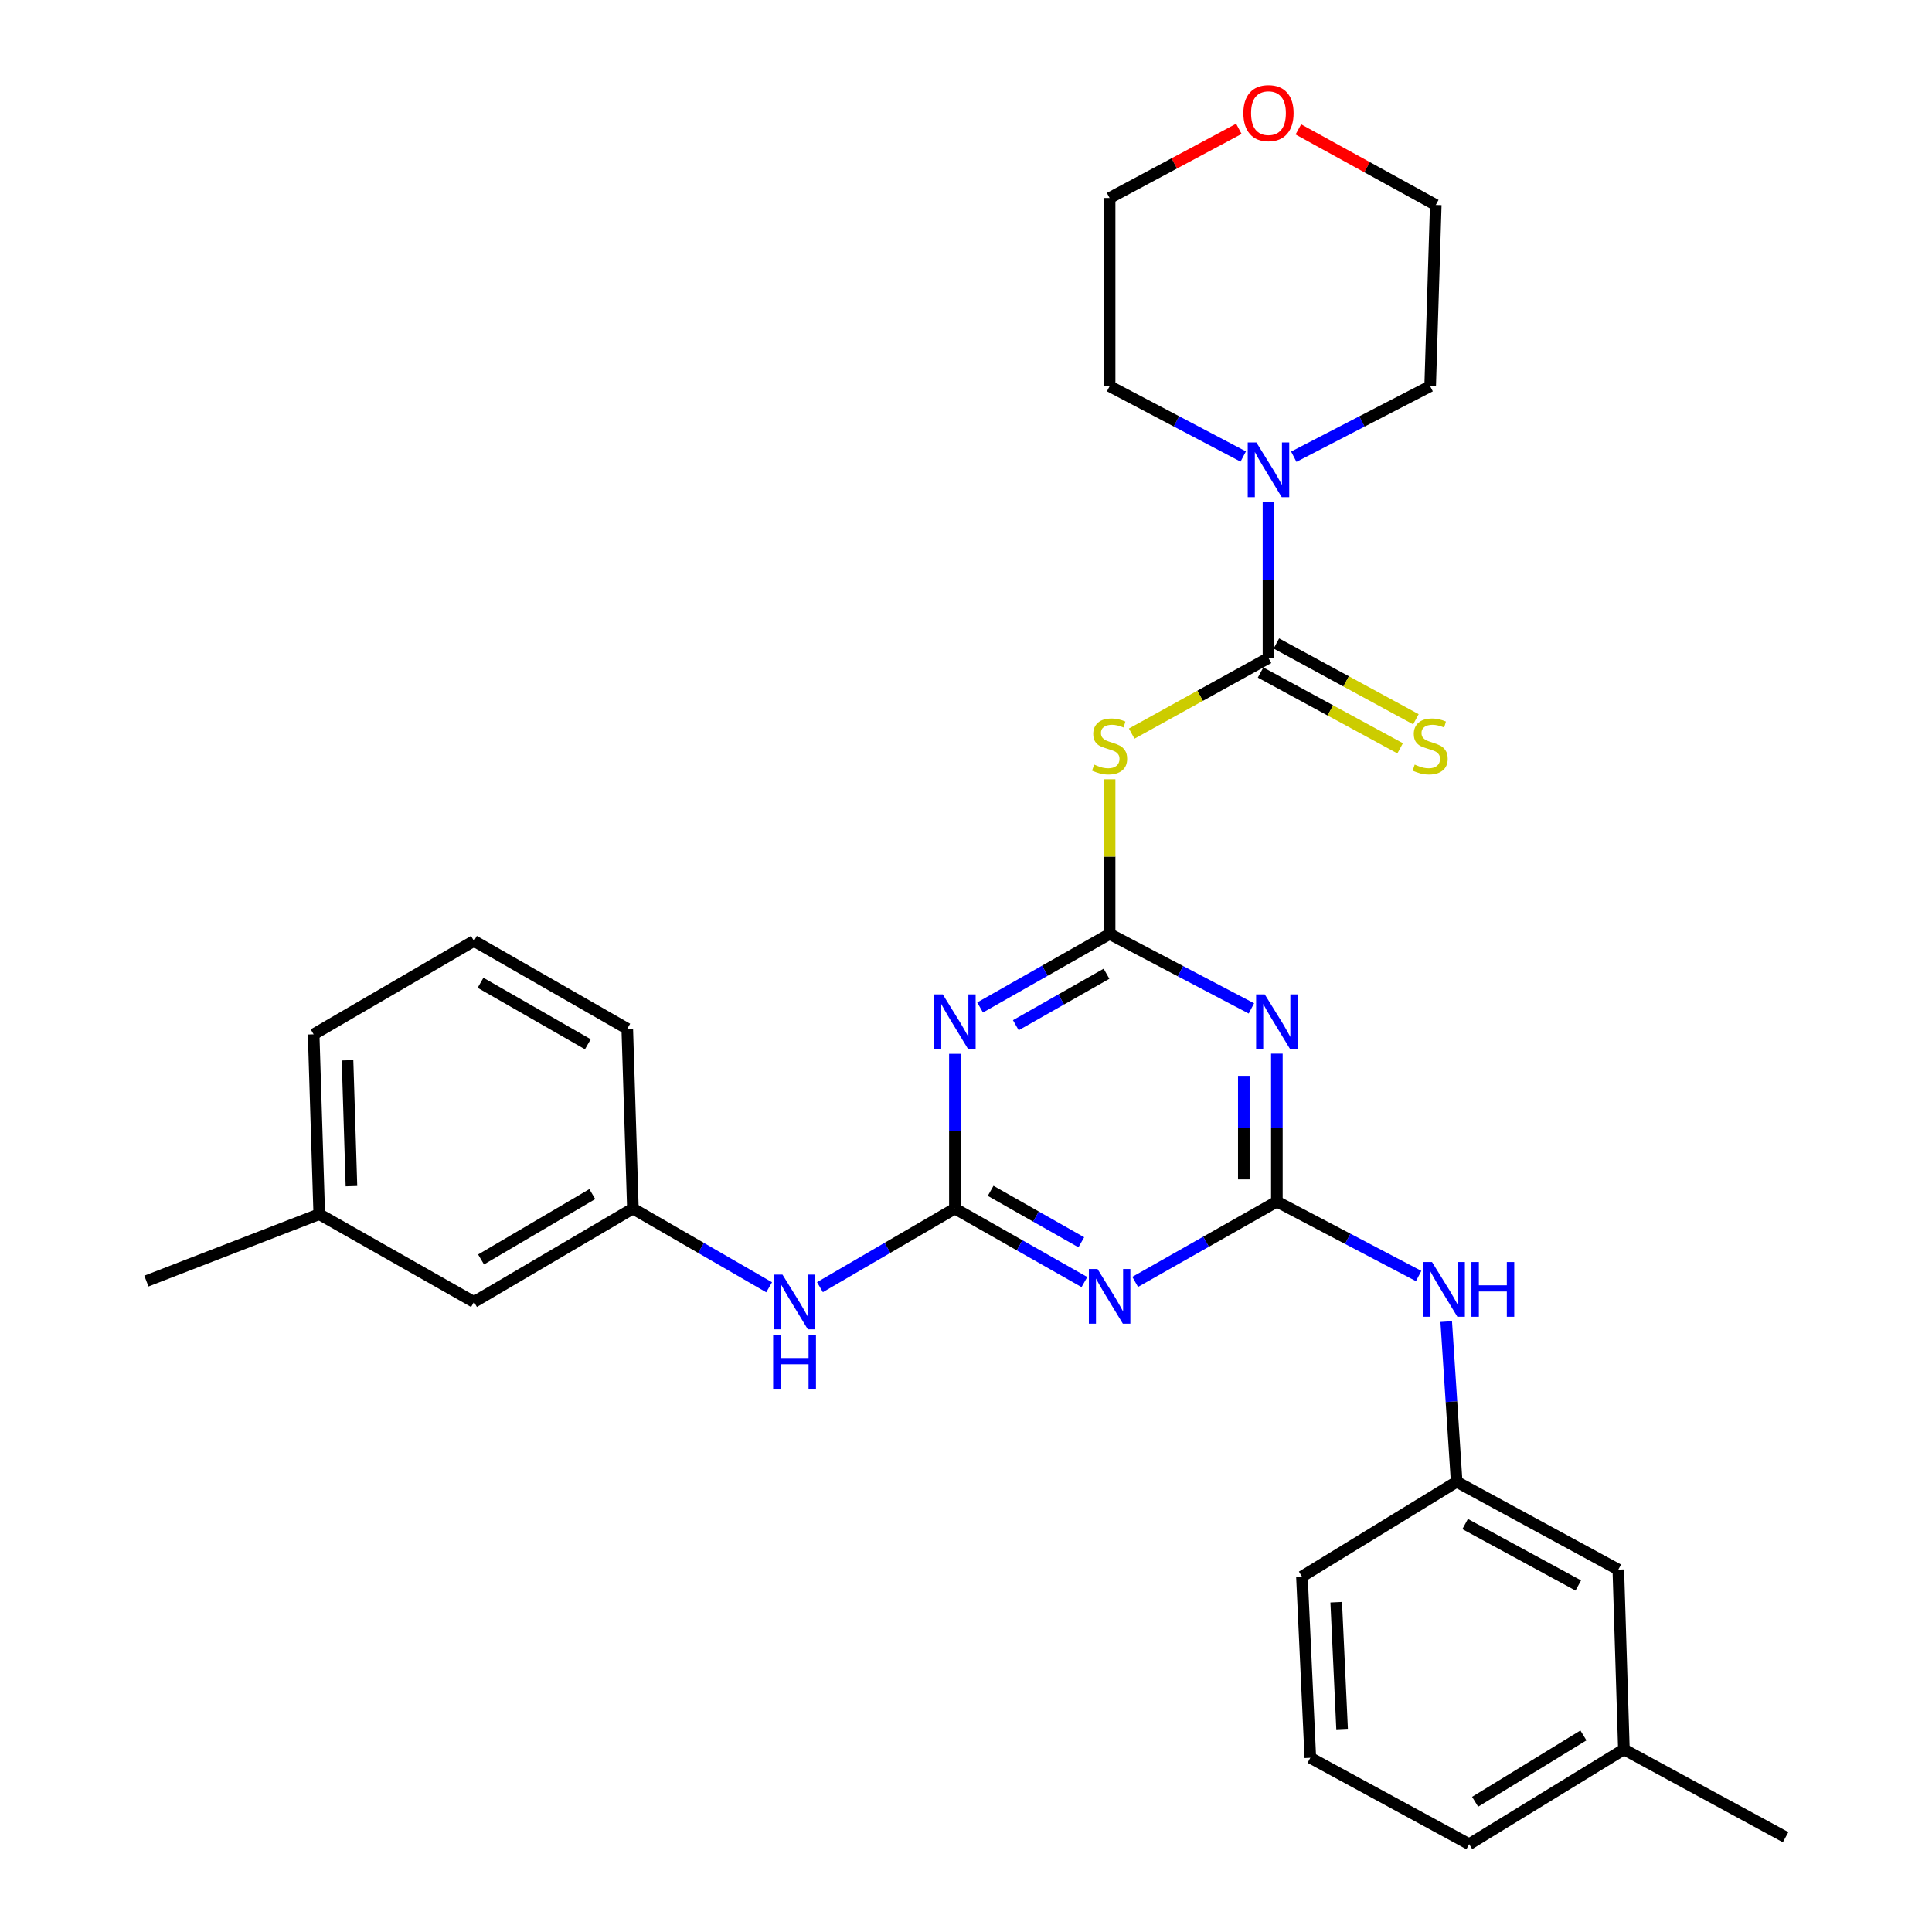 <?xml version='1.0' encoding='iso-8859-1'?>
<svg version='1.1' baseProfile='full'
              xmlns='http://www.w3.org/2000/svg'
                      xmlns:rdkit='http://www.rdkit.org/xml'
                      xmlns:xlink='http://www.w3.org/1999/xlink'
                  xml:space='preserve'
width='1000px' height='1000px' viewBox='0 0 1000 1000'>
<!-- END OF HEADER -->
<rect style='opacity:1.0;fill:#FFFFFF;stroke:none' width='1000' height='1000' x='0' y='0'> </rect>
<path class='bond-2' d='M 574.335,483.418 L 611.028,502.681' style='fill:none;fill-rule:evenodd;stroke:#000000;stroke-width:6px;stroke-linecap:butt;stroke-linejoin:miter;stroke-opacity:1' />
<path class='bond-2' d='M 611.028,502.681 L 647.721,521.944' style='fill:none;fill-rule:evenodd;stroke:#0000FF;stroke-width:6px;stroke-linecap:butt;stroke-linejoin:miter;stroke-opacity:1' />
<path class='bond-3' d='M 574.335,483.418 L 540.813,502.441' style='fill:none;fill-rule:evenodd;stroke:#000000;stroke-width:6px;stroke-linecap:butt;stroke-linejoin:miter;stroke-opacity:1' />
<path class='bond-3' d='M 540.813,502.441 L 507.291,521.464' style='fill:none;fill-rule:evenodd;stroke:#0000FF;stroke-width:6px;stroke-linecap:butt;stroke-linejoin:miter;stroke-opacity:1' />
<path class='bond-3' d='M 572.724,504.006 L 549.258,517.323' style='fill:none;fill-rule:evenodd;stroke:#000000;stroke-width:6px;stroke-linecap:butt;stroke-linejoin:miter;stroke-opacity:1' />
<path class='bond-3' d='M 549.258,517.323 L 525.793,530.639' style='fill:none;fill-rule:evenodd;stroke:#0000FF;stroke-width:6px;stroke-linecap:butt;stroke-linejoin:miter;stroke-opacity:1' />
<path class='bond-6' d='M 574.335,483.418 L 574.335,443.382' style='fill:none;fill-rule:evenodd;stroke:#000000;stroke-width:6px;stroke-linecap:butt;stroke-linejoin:miter;stroke-opacity:1' />
<path class='bond-6' d='M 574.335,443.382 L 574.335,403.346' style='fill:none;fill-rule:evenodd;stroke:#CCCC00;stroke-width:6px;stroke-linecap:butt;stroke-linejoin:miter;stroke-opacity:1' />
<path class='bond-0' d='M 660.905,621.937 L 660.905,583.645' style='fill:none;fill-rule:evenodd;stroke:#000000;stroke-width:6px;stroke-linecap:butt;stroke-linejoin:miter;stroke-opacity:1' />
<path class='bond-0' d='M 660.905,583.645 L 660.905,545.352' style='fill:none;fill-rule:evenodd;stroke:#0000FF;stroke-width:6px;stroke-linecap:butt;stroke-linejoin:miter;stroke-opacity:1' />
<path class='bond-0' d='M 643.794,610.449 L 643.794,583.645' style='fill:none;fill-rule:evenodd;stroke:#000000;stroke-width:6px;stroke-linecap:butt;stroke-linejoin:miter;stroke-opacity:1' />
<path class='bond-0' d='M 643.794,583.645 L 643.794,556.84' style='fill:none;fill-rule:evenodd;stroke:#0000FF;stroke-width:6px;stroke-linecap:butt;stroke-linejoin:miter;stroke-opacity:1' />
<path class='bond-8' d='M 660.905,621.937 L 697.597,641.204' style='fill:none;fill-rule:evenodd;stroke:#000000;stroke-width:6px;stroke-linecap:butt;stroke-linejoin:miter;stroke-opacity:1' />
<path class='bond-8' d='M 697.597,641.204 L 734.29,660.471' style='fill:none;fill-rule:evenodd;stroke:#0000FF;stroke-width:6px;stroke-linecap:butt;stroke-linejoin:miter;stroke-opacity:1' />
<path class='bond-30' d='M 660.905,621.937 L 624.234,642.719' style='fill:none;fill-rule:evenodd;stroke:#000000;stroke-width:6px;stroke-linecap:butt;stroke-linejoin:miter;stroke-opacity:1' />
<path class='bond-30' d='M 624.234,642.719 L 587.563,663.5' style='fill:none;fill-rule:evenodd;stroke:#0000FF;stroke-width:6px;stroke-linecap:butt;stroke-linejoin:miter;stroke-opacity:1' />
<path class='bond-1' d='M 494.249,625.549 L 494.249,585.496' style='fill:none;fill-rule:evenodd;stroke:#000000;stroke-width:6px;stroke-linecap:butt;stroke-linejoin:miter;stroke-opacity:1' />
<path class='bond-1' d='M 494.249,585.496 L 494.249,545.443' style='fill:none;fill-rule:evenodd;stroke:#0000FF;stroke-width:6px;stroke-linecap:butt;stroke-linejoin:miter;stroke-opacity:1' />
<path class='bond-4' d='M 494.249,625.549 L 527.771,644.572' style='fill:none;fill-rule:evenodd;stroke:#000000;stroke-width:6px;stroke-linecap:butt;stroke-linejoin:miter;stroke-opacity:1' />
<path class='bond-4' d='M 527.771,644.572 L 561.293,663.595' style='fill:none;fill-rule:evenodd;stroke:#0000FF;stroke-width:6px;stroke-linecap:butt;stroke-linejoin:miter;stroke-opacity:1' />
<path class='bond-4' d='M 512.75,616.375 L 536.216,629.691' style='fill:none;fill-rule:evenodd;stroke:#000000;stroke-width:6px;stroke-linecap:butt;stroke-linejoin:miter;stroke-opacity:1' />
<path class='bond-4' d='M 536.216,629.691 L 559.682,643.007' style='fill:none;fill-rule:evenodd;stroke:#0000FF;stroke-width:6px;stroke-linecap:butt;stroke-linejoin:miter;stroke-opacity:1' />
<path class='bond-9' d='M 494.249,625.549 L 459.327,645.895' style='fill:none;fill-rule:evenodd;stroke:#000000;stroke-width:6px;stroke-linecap:butt;stroke-linejoin:miter;stroke-opacity:1' />
<path class='bond-9' d='M 459.327,645.895 L 424.404,666.24' style='fill:none;fill-rule:evenodd;stroke:#0000FF;stroke-width:6px;stroke-linecap:butt;stroke-linejoin:miter;stroke-opacity:1' />
<path class='bond-5' d='M 656.561,340.574 L 621.163,360.144' style='fill:none;fill-rule:evenodd;stroke:#000000;stroke-width:6px;stroke-linecap:butt;stroke-linejoin:miter;stroke-opacity:1' />
<path class='bond-5' d='M 621.163,360.144 L 585.764,379.713' style='fill:none;fill-rule:evenodd;stroke:#CCCC00;stroke-width:6px;stroke-linecap:butt;stroke-linejoin:miter;stroke-opacity:1' />
<path class='bond-7' d='M 656.561,340.574 L 656.561,300.169' style='fill:none;fill-rule:evenodd;stroke:#000000;stroke-width:6px;stroke-linecap:butt;stroke-linejoin:miter;stroke-opacity:1' />
<path class='bond-7' d='M 656.561,300.169 L 656.561,259.763' style='fill:none;fill-rule:evenodd;stroke:#0000FF;stroke-width:6px;stroke-linecap:butt;stroke-linejoin:miter;stroke-opacity:1' />
<path class='bond-10' d='M 652.477,348.092 L 688.592,367.708' style='fill:none;fill-rule:evenodd;stroke:#000000;stroke-width:6px;stroke-linecap:butt;stroke-linejoin:miter;stroke-opacity:1' />
<path class='bond-10' d='M 688.592,367.708 L 724.706,387.324' style='fill:none;fill-rule:evenodd;stroke:#CCCC00;stroke-width:6px;stroke-linecap:butt;stroke-linejoin:miter;stroke-opacity:1' />
<path class='bond-10' d='M 660.644,333.056 L 696.758,352.672' style='fill:none;fill-rule:evenodd;stroke:#000000;stroke-width:6px;stroke-linecap:butt;stroke-linejoin:miter;stroke-opacity:1' />
<path class='bond-10' d='M 696.758,352.672 L 732.872,372.288' style='fill:none;fill-rule:evenodd;stroke:#CCCC00;stroke-width:6px;stroke-linecap:butt;stroke-linejoin:miter;stroke-opacity:1' />
<path class='bond-18' d='M 643.498,236.294 L 608.917,218.096' style='fill:none;fill-rule:evenodd;stroke:#0000FF;stroke-width:6px;stroke-linecap:butt;stroke-linejoin:miter;stroke-opacity:1' />
<path class='bond-18' d='M 608.917,218.096 L 574.335,199.898' style='fill:none;fill-rule:evenodd;stroke:#000000;stroke-width:6px;stroke-linecap:butt;stroke-linejoin:miter;stroke-opacity:1' />
<path class='bond-19' d='M 669.656,236.397 L 704.953,218.147' style='fill:none;fill-rule:evenodd;stroke:#0000FF;stroke-width:6px;stroke-linecap:butt;stroke-linejoin:miter;stroke-opacity:1' />
<path class='bond-19' d='M 704.953,218.147 L 740.25,199.898' style='fill:none;fill-rule:evenodd;stroke:#000000;stroke-width:6px;stroke-linecap:butt;stroke-linejoin:miter;stroke-opacity:1' />
<path class='bond-11' d='M 748.56,684.049 L 751.264,725.513' style='fill:none;fill-rule:evenodd;stroke:#0000FF;stroke-width:6px;stroke-linecap:butt;stroke-linejoin:miter;stroke-opacity:1' />
<path class='bond-11' d='M 751.264,725.513 L 753.967,766.977' style='fill:none;fill-rule:evenodd;stroke:#000000;stroke-width:6px;stroke-linecap:butt;stroke-linejoin:miter;stroke-opacity:1' />
<path class='bond-12' d='M 398.107,666.295 L 362.845,645.922' style='fill:none;fill-rule:evenodd;stroke:#0000FF;stroke-width:6px;stroke-linecap:butt;stroke-linejoin:miter;stroke-opacity:1' />
<path class='bond-12' d='M 362.845,645.922 L 327.583,625.549' style='fill:none;fill-rule:evenodd;stroke:#000000;stroke-width:6px;stroke-linecap:butt;stroke-linejoin:miter;stroke-opacity:1' />
<path class='bond-15' d='M 753.967,766.977 L 837.637,812.424' style='fill:none;fill-rule:evenodd;stroke:#000000;stroke-width:6px;stroke-linecap:butt;stroke-linejoin:miter;stroke-opacity:1' />
<path class='bond-15' d='M 758.351,788.829 L 816.92,820.642' style='fill:none;fill-rule:evenodd;stroke:#000000;stroke-width:6px;stroke-linecap:butt;stroke-linejoin:miter;stroke-opacity:1' />
<path class='bond-25' d='M 753.967,766.977 L 673.88,816.017' style='fill:none;fill-rule:evenodd;stroke:#000000;stroke-width:6px;stroke-linecap:butt;stroke-linejoin:miter;stroke-opacity:1' />
<path class='bond-14' d='M 327.583,625.549 L 245.33,673.896' style='fill:none;fill-rule:evenodd;stroke:#000000;stroke-width:6px;stroke-linecap:butt;stroke-linejoin:miter;stroke-opacity:1' />
<path class='bond-14' d='M 306.575,618.05 L 248.997,651.893' style='fill:none;fill-rule:evenodd;stroke:#000000;stroke-width:6px;stroke-linecap:butt;stroke-linejoin:miter;stroke-opacity:1' />
<path class='bond-24' d='M 327.583,625.549 L 324.675,532.478' style='fill:none;fill-rule:evenodd;stroke:#000000;stroke-width:6px;stroke-linecap:butt;stroke-linejoin:miter;stroke-opacity:1' />
<path class='bond-13' d='M 672.031,66.977 L 707.59,86.531' style='fill:none;fill-rule:evenodd;stroke:#FF0000;stroke-width:6px;stroke-linecap:butt;stroke-linejoin:miter;stroke-opacity:1' />
<path class='bond-13' d='M 707.59,86.531 L 743.149,106.085' style='fill:none;fill-rule:evenodd;stroke:#000000;stroke-width:6px;stroke-linecap:butt;stroke-linejoin:miter;stroke-opacity:1' />
<path class='bond-31' d='M 641.229,66.677 L 607.782,84.579' style='fill:none;fill-rule:evenodd;stroke:#FF0000;stroke-width:6px;stroke-linecap:butt;stroke-linejoin:miter;stroke-opacity:1' />
<path class='bond-31' d='M 607.782,84.579 L 574.335,102.482' style='fill:none;fill-rule:evenodd;stroke:#000000;stroke-width:6px;stroke-linecap:butt;stroke-linejoin:miter;stroke-opacity:1' />
<path class='bond-17' d='M 245.33,673.896 L 165.243,628.448' style='fill:none;fill-rule:evenodd;stroke:#000000;stroke-width:6px;stroke-linecap:butt;stroke-linejoin:miter;stroke-opacity:1' />
<path class='bond-16' d='M 837.637,812.424 L 840.527,905.486' style='fill:none;fill-rule:evenodd;stroke:#000000;stroke-width:6px;stroke-linecap:butt;stroke-linejoin:miter;stroke-opacity:1' />
<path class='bond-29' d='M 840.527,905.486 L 924.226,950.933' style='fill:none;fill-rule:evenodd;stroke:#000000;stroke-width:6px;stroke-linecap:butt;stroke-linejoin:miter;stroke-opacity:1' />
<path class='bond-33' d='M 840.527,905.486 L 760.44,954.545' style='fill:none;fill-rule:evenodd;stroke:#000000;stroke-width:6px;stroke-linecap:butt;stroke-linejoin:miter;stroke-opacity:1' />
<path class='bond-33' d='M 819.576,898.254 L 763.515,932.596' style='fill:none;fill-rule:evenodd;stroke:#000000;stroke-width:6px;stroke-linecap:butt;stroke-linejoin:miter;stroke-opacity:1' />
<path class='bond-28' d='M 165.243,628.448 L 75.774,663.088' style='fill:none;fill-rule:evenodd;stroke:#000000;stroke-width:6px;stroke-linecap:butt;stroke-linejoin:miter;stroke-opacity:1' />
<path class='bond-32' d='M 165.243,628.448 L 162.344,535.367' style='fill:none;fill-rule:evenodd;stroke:#000000;stroke-width:6px;stroke-linecap:butt;stroke-linejoin:miter;stroke-opacity:1' />
<path class='bond-32' d='M 181.91,613.954 L 179.881,548.797' style='fill:none;fill-rule:evenodd;stroke:#000000;stroke-width:6px;stroke-linecap:butt;stroke-linejoin:miter;stroke-opacity:1' />
<path class='bond-23' d='M 574.335,199.898 L 574.335,102.482' style='fill:none;fill-rule:evenodd;stroke:#000000;stroke-width:6px;stroke-linecap:butt;stroke-linejoin:miter;stroke-opacity:1' />
<path class='bond-22' d='M 740.25,199.898 L 743.149,106.085' style='fill:none;fill-rule:evenodd;stroke:#000000;stroke-width:6px;stroke-linecap:butt;stroke-linejoin:miter;stroke-opacity:1' />
<path class='bond-20' d='M 678.225,909.83 L 673.88,816.017' style='fill:none;fill-rule:evenodd;stroke:#000000;stroke-width:6px;stroke-linecap:butt;stroke-linejoin:miter;stroke-opacity:1' />
<path class='bond-20' d='M 694.665,894.967 L 691.624,829.298' style='fill:none;fill-rule:evenodd;stroke:#000000;stroke-width:6px;stroke-linecap:butt;stroke-linejoin:miter;stroke-opacity:1' />
<path class='bond-27' d='M 678.225,909.83 L 760.44,954.545' style='fill:none;fill-rule:evenodd;stroke:#000000;stroke-width:6px;stroke-linecap:butt;stroke-linejoin:miter;stroke-opacity:1' />
<path class='bond-21' d='M 245.33,487.021 L 324.675,532.478' style='fill:none;fill-rule:evenodd;stroke:#000000;stroke-width:6px;stroke-linecap:butt;stroke-linejoin:miter;stroke-opacity:1' />
<path class='bond-21' d='M 248.726,508.686 L 304.267,540.506' style='fill:none;fill-rule:evenodd;stroke:#000000;stroke-width:6px;stroke-linecap:butt;stroke-linejoin:miter;stroke-opacity:1' />
<path class='bond-26' d='M 245.33,487.021 L 162.344,535.367' style='fill:none;fill-rule:evenodd;stroke:#000000;stroke-width:6px;stroke-linecap:butt;stroke-linejoin:miter;stroke-opacity:1' />
<path  class='atom-3' d='M 654.645 514.705
L 663.925 529.705
Q 664.845 531.185, 666.325 533.865
Q 667.805 536.545, 667.885 536.705
L 667.885 514.705
L 671.645 514.705
L 671.645 543.025
L 667.765 543.025
L 657.805 526.625
Q 656.645 524.705, 655.405 522.505
Q 654.205 520.305, 653.845 519.625
L 653.845 543.025
L 650.165 543.025
L 650.165 514.705
L 654.645 514.705
' fill='#0000FF'/>
<path  class='atom-4' d='M 487.989 514.705
L 497.269 529.705
Q 498.189 531.185, 499.669 533.865
Q 501.149 536.545, 501.229 536.705
L 501.229 514.705
L 504.989 514.705
L 504.989 543.025
L 501.109 543.025
L 491.149 526.625
Q 489.989 524.705, 488.749 522.505
Q 487.549 520.305, 487.189 519.625
L 487.189 543.025
L 483.509 543.025
L 483.509 514.705
L 487.989 514.705
' fill='#0000FF'/>
<path  class='atom-5' d='M 568.075 656.836
L 577.355 671.836
Q 578.275 673.316, 579.755 675.996
Q 581.235 678.676, 581.315 678.836
L 581.315 656.836
L 585.075 656.836
L 585.075 685.156
L 581.195 685.156
L 571.235 668.756
Q 570.075 666.836, 568.835 664.636
Q 567.635 662.436, 567.275 661.756
L 567.275 685.156
L 563.595 685.156
L 563.595 656.836
L 568.075 656.836
' fill='#0000FF'/>
<path  class='atom-7' d='M 566.335 395.751
Q 566.655 395.871, 567.975 396.431
Q 569.295 396.991, 570.735 397.351
Q 572.215 397.671, 573.655 397.671
Q 576.335 397.671, 577.895 396.391
Q 579.455 395.071, 579.455 392.791
Q 579.455 391.231, 578.655 390.271
Q 577.895 389.311, 576.695 388.791
Q 575.495 388.271, 573.495 387.671
Q 570.975 386.911, 569.455 386.191
Q 567.975 385.471, 566.895 383.951
Q 565.855 382.431, 565.855 379.871
Q 565.855 376.311, 568.255 374.111
Q 570.695 371.911, 575.495 371.911
Q 578.775 371.911, 582.495 373.471
L 581.575 376.551
Q 578.175 375.151, 575.615 375.151
Q 572.855 375.151, 571.335 376.311
Q 569.815 377.431, 569.855 379.391
Q 569.855 380.911, 570.615 381.831
Q 571.415 382.751, 572.535 383.271
Q 573.695 383.791, 575.615 384.391
Q 578.175 385.191, 579.695 385.991
Q 581.215 386.791, 582.295 388.431
Q 583.415 390.031, 583.415 392.791
Q 583.415 396.711, 580.775 398.831
Q 578.175 400.911, 573.815 400.911
Q 571.295 400.911, 569.375 400.351
Q 567.495 399.831, 565.255 398.911
L 566.335 395.751
' fill='#CCCC00'/>
<path  class='atom-8' d='M 650.301 229.008
L 659.581 244.008
Q 660.501 245.488, 661.981 248.168
Q 663.461 250.848, 663.541 251.008
L 663.541 229.008
L 667.301 229.008
L 667.301 257.328
L 663.421 257.328
L 653.461 240.928
Q 652.301 239.008, 651.061 236.808
Q 649.861 234.608, 649.501 233.928
L 649.501 257.328
L 645.821 257.328
L 645.821 229.008
L 650.301 229.008
' fill='#0000FF'/>
<path  class='atom-9' d='M 741.214 653.234
L 750.494 668.234
Q 751.414 669.714, 752.894 672.394
Q 754.374 675.074, 754.454 675.234
L 754.454 653.234
L 758.214 653.234
L 758.214 681.554
L 754.334 681.554
L 744.374 665.154
Q 743.214 663.234, 741.974 661.034
Q 740.774 658.834, 740.414 658.154
L 740.414 681.554
L 736.734 681.554
L 736.734 653.234
L 741.214 653.234
' fill='#0000FF'/>
<path  class='atom-9' d='M 761.614 653.234
L 765.454 653.234
L 765.454 665.274
L 779.934 665.274
L 779.934 653.234
L 783.774 653.234
L 783.774 681.554
L 779.934 681.554
L 779.934 668.474
L 765.454 668.474
L 765.454 681.554
L 761.614 681.554
L 761.614 653.234
' fill='#0000FF'/>
<path  class='atom-10' d='M 405.003 659.736
L 414.283 674.736
Q 415.203 676.216, 416.683 678.896
Q 418.163 681.576, 418.243 681.736
L 418.243 659.736
L 422.003 659.736
L 422.003 688.056
L 418.123 688.056
L 408.163 671.656
Q 407.003 669.736, 405.763 667.536
Q 404.563 665.336, 404.203 664.656
L 404.203 688.056
L 400.523 688.056
L 400.523 659.736
L 405.003 659.736
' fill='#0000FF'/>
<path  class='atom-10' d='M 400.183 690.888
L 404.023 690.888
L 404.023 702.928
L 418.503 702.928
L 418.503 690.888
L 422.343 690.888
L 422.343 719.208
L 418.503 719.208
L 418.503 706.128
L 404.023 706.128
L 404.023 719.208
L 400.183 719.208
L 400.183 690.888
' fill='#0000FF'/>
<path  class='atom-11' d='M 732.25 395.751
Q 732.57 395.871, 733.89 396.431
Q 735.21 396.991, 736.65 397.351
Q 738.13 397.671, 739.57 397.671
Q 742.25 397.671, 743.81 396.391
Q 745.37 395.071, 745.37 392.791
Q 745.37 391.231, 744.57 390.271
Q 743.81 389.311, 742.61 388.791
Q 741.41 388.271, 739.41 387.671
Q 736.89 386.911, 735.37 386.191
Q 733.89 385.471, 732.81 383.951
Q 731.77 382.431, 731.77 379.871
Q 731.77 376.311, 734.17 374.111
Q 736.61 371.911, 741.41 371.911
Q 744.69 371.911, 748.41 373.471
L 747.49 376.551
Q 744.09 375.151, 741.53 375.151
Q 738.77 375.151, 737.25 376.311
Q 735.73 377.431, 735.77 379.391
Q 735.77 380.911, 736.53 381.831
Q 737.33 382.751, 738.45 383.271
Q 739.61 383.791, 741.53 384.391
Q 744.09 385.191, 745.61 385.991
Q 747.13 386.791, 748.21 388.431
Q 749.33 390.031, 749.33 392.791
Q 749.33 396.711, 746.69 398.831
Q 744.09 400.911, 739.73 400.911
Q 737.21 400.911, 735.29 400.351
Q 733.41 399.831, 731.17 398.911
L 732.25 395.751
' fill='#CCCC00'/>
<path  class='atom-14' d='M 643.561 58.55
Q 643.561 51.75, 646.921 47.95
Q 650.281 44.15, 656.561 44.15
Q 662.841 44.15, 666.201 47.95
Q 669.561 51.75, 669.561 58.55
Q 669.561 65.43, 666.161 69.35
Q 662.761 73.23, 656.561 73.23
Q 650.321 73.23, 646.921 69.35
Q 643.561 65.47, 643.561 58.55
M 656.561 70.03
Q 660.881 70.03, 663.201 67.15
Q 665.561 64.23, 665.561 58.55
Q 665.561 52.99, 663.201 50.19
Q 660.881 47.35, 656.561 47.35
Q 652.241 47.35, 649.881 50.15
Q 647.561 52.95, 647.561 58.55
Q 647.561 64.27, 649.881 67.15
Q 652.241 70.03, 656.561 70.03
' fill='#FF0000'/>
</svg>
